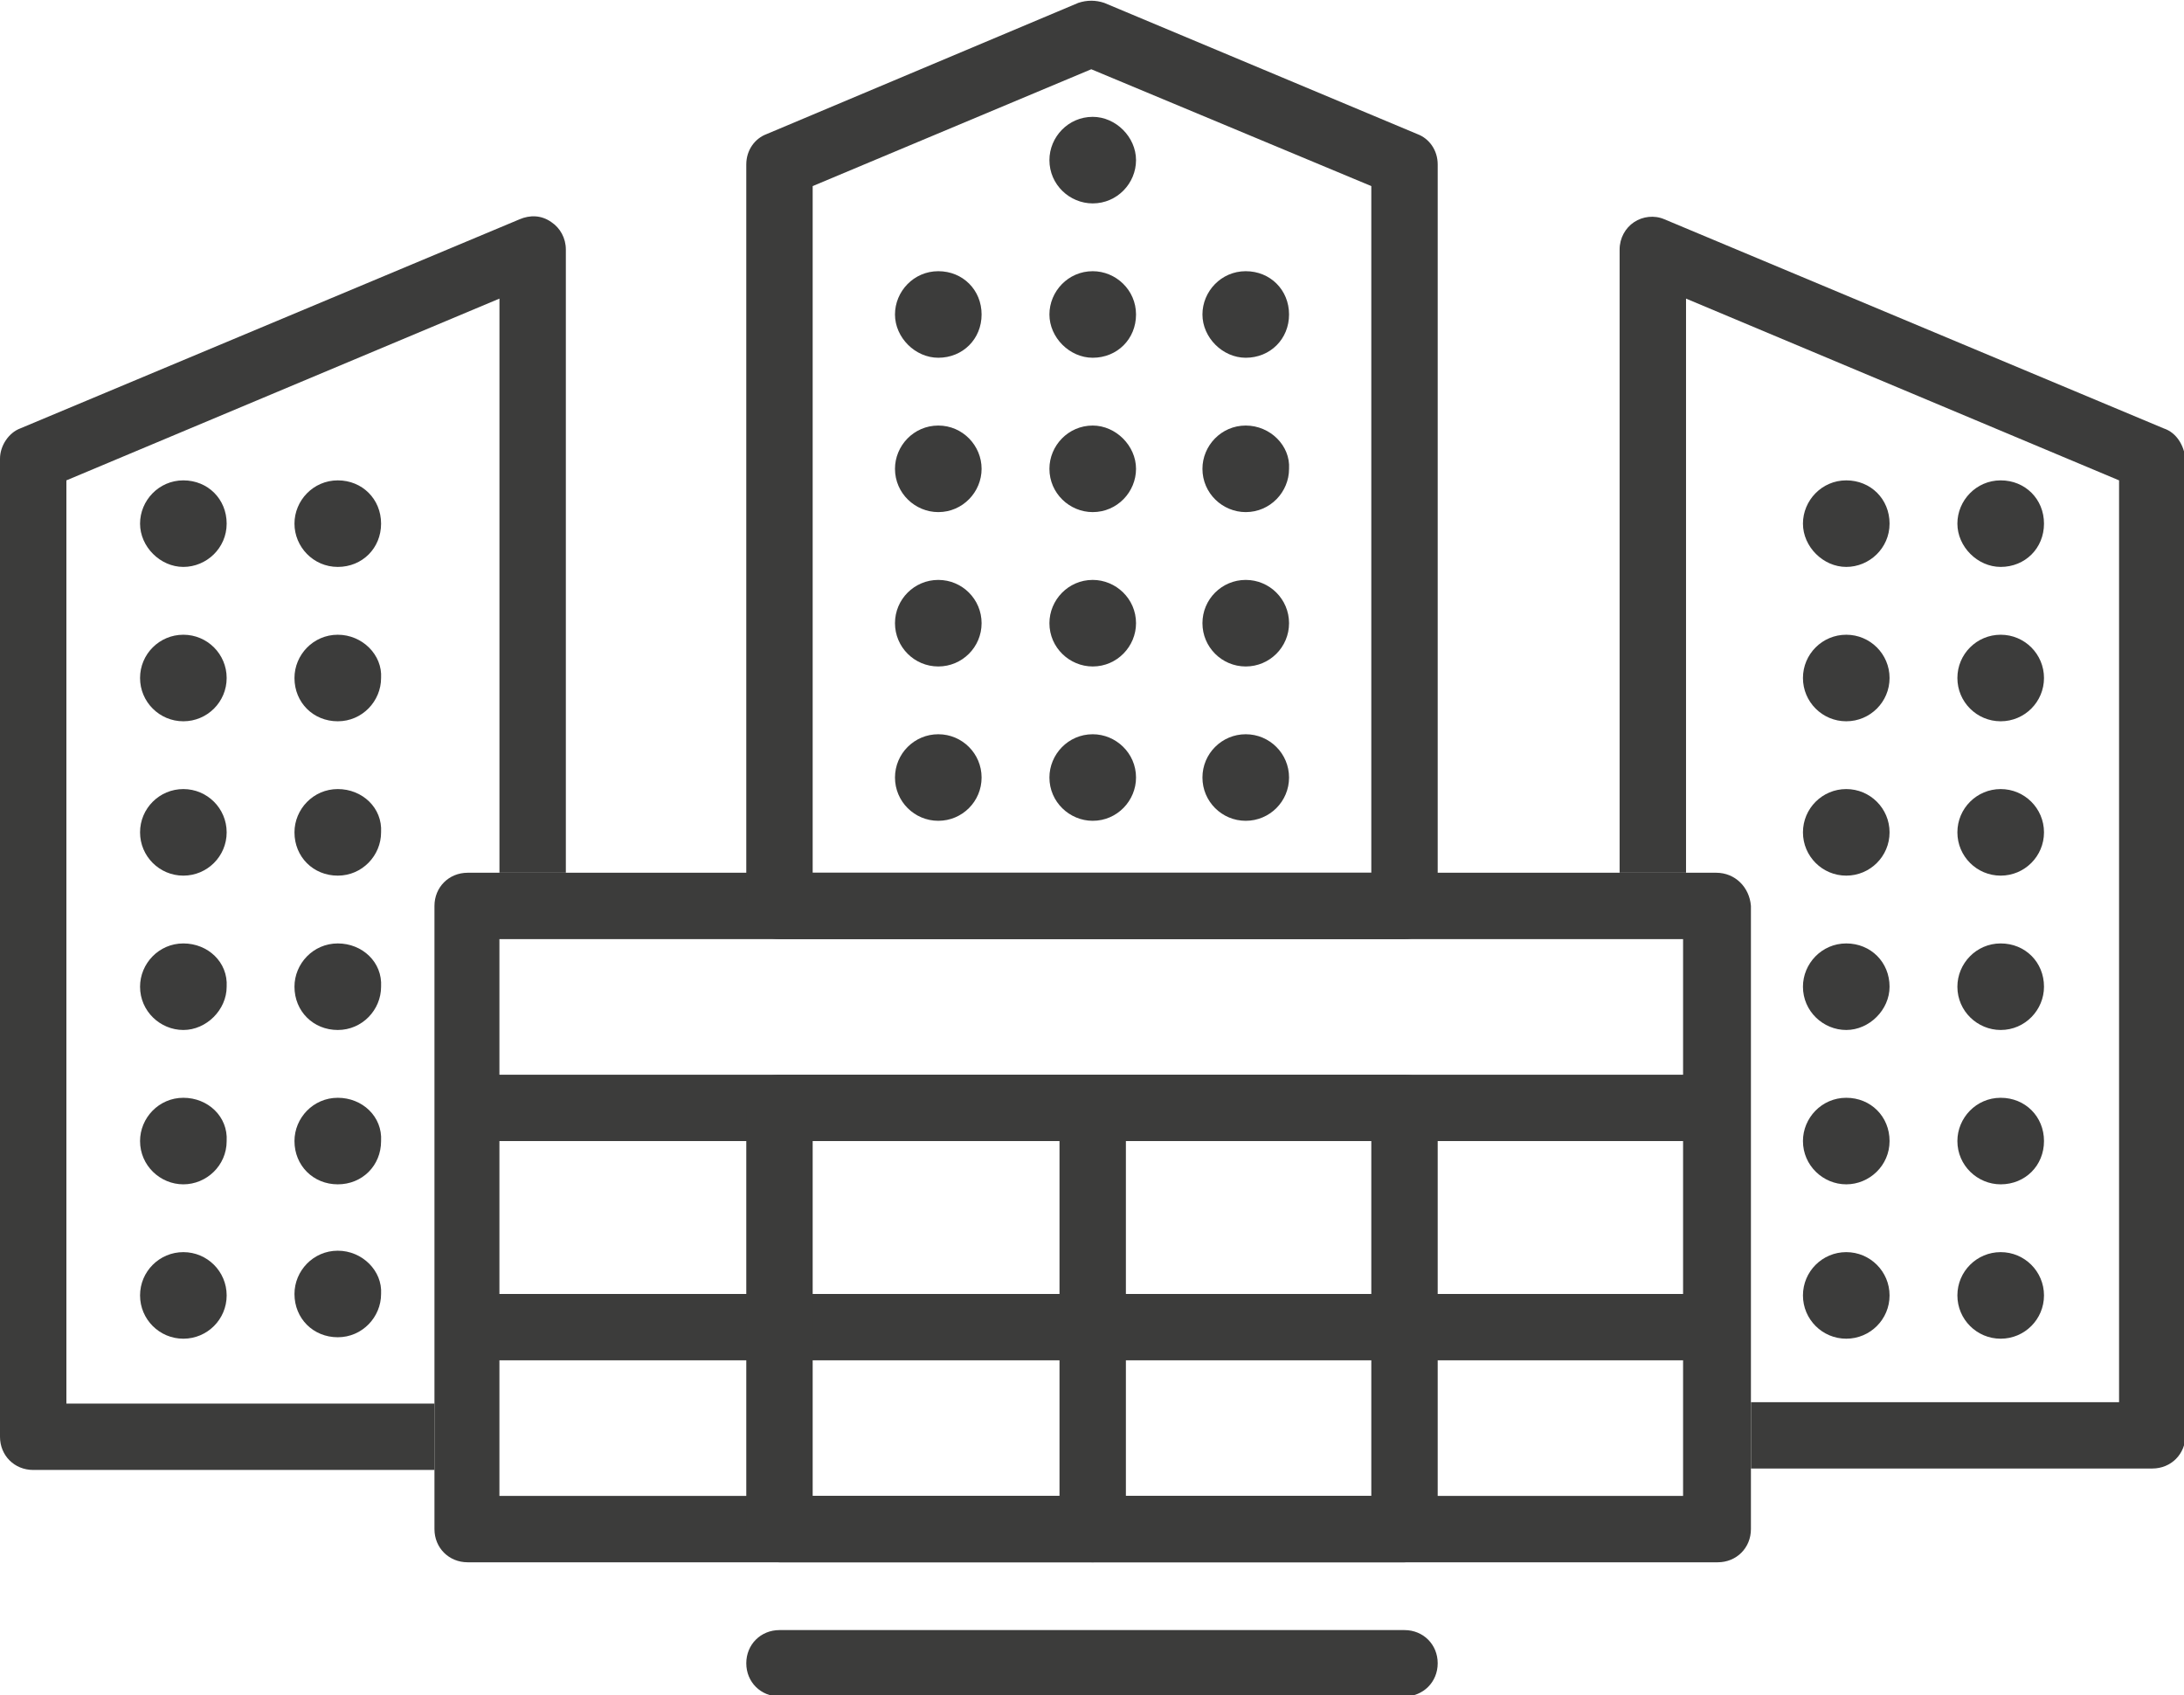 <svg width="125" height="97" viewBox="0 0 125 97" fill="none" xmlns="http://www.w3.org/2000/svg">
<g clip-path="url(#clip0_1_999)">
<path d="M98.23 49.945H26.766C25.692 49.945 24.866 50.77 24.866 51.844V63.401V75.949V87.507C24.866 88.58 25.692 89.405 26.766 89.405H98.313C99.387 89.405 100.213 88.58 100.213 87.507V75.949V63.401V51.844C100.13 50.77 99.304 49.945 98.23 49.945ZM96.33 85.608H28.584V77.848H96.33V85.608ZM96.33 74.05H28.584V65.3H96.33V74.05ZM96.33 61.502H28.584V53.742H96.33V61.502Z" fill="#3C3C3B"/>
<path d="M123.845 24.518L95.259 12.548C94.681 12.3 94.02 12.383 93.524 12.713C93.029 13.043 92.698 13.621 92.698 14.282V49.945H96.499V17.088L121.284 27.49V80.242H100.216V84.039H123.184C124.258 84.039 125.084 83.214 125.084 82.14V26.252C125.002 25.509 124.589 24.766 123.845 24.518Z" fill="#3C3C3B"/>
<path d="M80.386 61.502H44.613C43.539 61.502 42.713 62.327 42.713 63.4V87.506C42.713 88.579 43.539 89.405 44.613 89.405H80.386C81.46 89.405 82.286 88.579 82.286 87.506V63.4C82.286 62.327 81.46 61.502 80.386 61.502ZM78.486 85.607H46.513V65.299H78.486V85.607Z" fill="#3C3C3B"/>
<path d="M62.54 61.502C61.466 61.502 60.64 62.327 60.64 63.4V87.506C60.64 88.579 61.466 89.405 62.54 89.405C63.614 89.405 64.44 88.579 64.44 87.506V63.4C64.44 62.327 63.532 61.502 62.54 61.502Z" fill="#3C3C3B"/>
<path d="M81.13 7.677L63.202 0.165C62.706 -1.68271e-05 62.21 -1.68271e-05 61.715 0.165L43.869 7.677C43.208 7.925 42.713 8.586 42.713 9.411V51.843C42.713 52.917 43.539 53.742 44.613 53.742H80.386C81.46 53.742 82.286 52.917 82.286 51.843V9.411C82.286 8.586 81.791 7.925 81.13 7.677ZM78.486 49.945H46.513V10.649L62.458 3.963L78.486 10.649V49.945Z" fill="#3C3C3B"/>
<path d="M80.386 93.285H44.613C43.539 93.285 42.713 94.111 42.713 95.184C42.713 96.257 43.539 97.083 44.613 97.083H80.386C81.46 97.083 82.286 96.257 82.286 95.184C82.286 94.111 81.46 93.285 80.386 93.285Z" fill="#3C3C3B"/>
<path d="M62.541 6.687C61.137 6.687 60.063 7.843 60.063 9.164C60.063 10.567 61.22 11.64 62.541 11.64C63.946 11.64 65.02 10.485 65.02 9.164C65.02 7.843 63.863 6.687 62.541 6.687Z" fill="#3C3C3B"/>
<path d="M62.541 15.52C61.137 15.52 60.063 16.676 60.063 17.997C60.063 19.317 61.22 20.473 62.541 20.473C63.946 20.473 65.02 19.4 65.02 17.997C65.02 16.593 63.863 15.52 62.541 15.52Z" fill="#3C3C3B"/>
<path d="M71.299 15.52C69.895 15.52 68.821 16.676 68.821 17.997C68.821 19.317 69.977 20.473 71.299 20.473C72.704 20.473 73.778 19.4 73.778 17.997C73.778 16.593 72.704 15.52 71.299 15.52Z" fill="#3C3C3B"/>
<path d="M53.703 15.52C52.298 15.52 51.224 16.676 51.224 17.997C51.224 19.317 52.381 20.473 53.703 20.473C55.107 20.473 56.181 19.4 56.181 17.997C56.181 16.593 55.107 15.52 53.703 15.52Z" fill="#3C3C3B"/>
<path d="M62.541 24.353C61.137 24.353 60.063 25.509 60.063 26.829C60.063 28.233 61.22 29.306 62.541 29.306C63.946 29.306 65.02 28.15 65.02 26.829C65.02 25.509 63.863 24.353 62.541 24.353Z" fill="#3C3C3B"/>
<path d="M71.299 24.353C69.895 24.353 68.821 25.509 68.821 26.829C68.821 28.233 69.977 29.306 71.299 29.306C72.704 29.306 73.778 28.15 73.778 26.829C73.861 25.509 72.704 24.353 71.299 24.353Z" fill="#3C3C3B"/>
<path d="M53.703 24.353C52.298 24.353 51.224 25.509 51.224 26.829C51.224 28.233 52.381 29.306 53.703 29.306C55.107 29.306 56.181 28.15 56.181 26.829C56.181 25.509 55.107 24.353 53.703 24.353Z" fill="#3C3C3B"/>
<path d="M62.541 33.187C61.137 33.187 60.063 34.342 60.063 35.663C60.063 37.066 61.22 38.14 62.541 38.14C63.946 38.14 65.02 36.984 65.02 35.663C65.02 34.26 63.863 33.187 62.541 33.187Z" fill="#3C3C3B"/>
<path d="M71.299 38.14C72.668 38.14 73.778 37.031 73.778 35.663C73.778 34.295 72.668 33.187 71.299 33.187C69.93 33.187 68.821 34.295 68.821 35.663C68.821 37.031 69.93 38.14 71.299 38.14Z" fill="#3C3C3B"/>
<path d="M53.703 38.14C55.072 38.14 56.181 37.031 56.181 35.663C56.181 34.295 55.072 33.187 53.703 33.187C52.334 33.187 51.224 34.295 51.224 35.663C51.224 37.031 52.334 38.14 53.703 38.14Z" fill="#3C3C3B"/>
<path d="M62.541 42.019C61.137 42.019 60.063 43.175 60.063 44.496C60.063 45.899 61.22 46.972 62.541 46.972C63.946 46.972 65.02 45.817 65.02 44.496C65.02 43.093 63.863 42.019 62.541 42.019Z" fill="#3C3C3B"/>
<path d="M71.299 46.972C72.668 46.972 73.778 45.864 73.778 44.496C73.778 43.128 72.668 42.019 71.299 42.019C69.93 42.019 68.821 43.128 68.821 44.496C68.821 45.864 69.93 46.972 71.299 46.972Z" fill="#3C3C3B"/>
<path d="M53.703 46.972C55.072 46.972 56.181 45.864 56.181 44.496C56.181 43.128 55.072 42.019 53.703 42.019C52.334 42.019 51.224 43.128 51.224 44.496C51.224 45.864 52.334 46.972 53.703 46.972Z" fill="#3C3C3B"/>
<path d="M10.494 27.49C9.09 27.49 8.016 28.646 8.016 29.966C8.016 31.287 9.172 32.443 10.494 32.443C11.816 32.443 12.973 31.37 12.973 29.966C12.973 28.563 11.899 27.49 10.494 27.49Z" fill="#3C3C3B"/>
<path d="M19.333 27.49C17.928 27.49 16.854 28.646 16.854 29.966C16.854 31.287 17.928 32.443 19.333 32.443C20.737 32.443 21.811 31.37 21.811 29.966C21.811 28.563 20.737 27.49 19.333 27.49Z" fill="#3C3C3B"/>
<path d="M10.494 41.277C11.863 41.277 12.973 40.168 12.973 38.8C12.973 37.432 11.863 36.324 10.494 36.324C9.125 36.324 8.016 37.432 8.016 38.8C8.016 40.168 9.125 41.277 10.494 41.277Z" fill="#3C3C3B"/>
<path d="M19.333 36.324C17.928 36.324 16.854 37.479 16.854 38.8C16.854 40.203 17.928 41.277 19.333 41.277C20.737 41.277 21.811 40.121 21.811 38.8C21.894 37.479 20.737 36.324 19.333 36.324Z" fill="#3C3C3B"/>
<path d="M10.494 50.11C11.863 50.11 12.973 49.001 12.973 47.633C12.973 46.265 11.863 45.156 10.494 45.156C9.125 45.156 8.016 46.265 8.016 47.633C8.016 49.001 9.125 50.11 10.494 50.11Z" fill="#3C3C3B"/>
<path d="M19.333 45.156C17.928 45.156 16.854 46.312 16.854 47.633C16.854 49.036 17.928 50.11 19.333 50.11C20.737 50.11 21.811 48.954 21.811 47.633C21.894 46.23 20.737 45.156 19.333 45.156Z" fill="#3C3C3B"/>
<path d="M10.494 53.99C9.09 53.99 8.016 55.146 8.016 56.467C8.016 57.87 9.172 58.943 10.494 58.943C11.816 58.943 12.973 57.787 12.973 56.467C13.055 55.063 11.899 53.99 10.494 53.99Z" fill="#3C3C3B"/>
<path d="M19.333 53.99C17.928 53.99 16.854 55.146 16.854 56.467C16.854 57.87 17.928 58.943 19.333 58.943C20.737 58.943 21.811 57.787 21.811 56.467C21.894 55.063 20.737 53.99 19.333 53.99Z" fill="#3C3C3B"/>
<path d="M10.494 62.823C9.09 62.823 8.016 63.978 8.016 65.299C8.016 66.703 9.172 67.776 10.494 67.776C11.816 67.776 12.973 66.703 12.973 65.299C13.055 63.896 11.899 62.823 10.494 62.823Z" fill="#3C3C3B"/>
<path d="M19.333 62.823C17.928 62.823 16.854 63.978 16.854 65.299C16.854 66.703 17.928 67.776 19.333 67.776C20.737 67.776 21.811 66.703 21.811 65.299C21.894 63.896 20.737 62.823 19.333 62.823Z" fill="#3C3C3B"/>
<path d="M10.494 76.61C11.863 76.61 12.973 75.501 12.973 74.133C12.973 72.765 11.863 71.656 10.494 71.656C9.125 71.656 8.016 72.765 8.016 74.133C8.016 75.501 9.125 76.61 10.494 76.61Z" fill="#3C3C3B"/>
<path d="M19.333 71.574C17.928 71.574 16.854 72.73 16.854 74.05C16.854 75.454 17.928 76.527 19.333 76.527C20.737 76.527 21.811 75.371 21.811 74.05C21.894 72.73 20.737 71.574 19.333 71.574Z" fill="#3C3C3B"/>
<path d="M105.669 27.49C104.265 27.49 103.191 28.646 103.191 29.966C103.191 31.287 104.348 32.443 105.669 32.443C106.991 32.443 108.148 31.37 108.148 29.966C108.148 28.563 107.074 27.49 105.669 27.49Z" fill="#3C3C3B"/>
<path d="M114.508 27.49C113.104 27.49 112.03 28.646 112.03 29.966C112.03 31.287 113.186 32.443 114.508 32.443C115.913 32.443 116.987 31.37 116.987 29.966C116.987 28.563 115.913 27.49 114.508 27.49Z" fill="#3C3C3B"/>
<path d="M105.669 41.277C107.038 41.277 108.148 40.168 108.148 38.8C108.148 37.432 107.038 36.324 105.669 36.324C104.301 36.324 103.191 37.432 103.191 38.8C103.191 40.168 104.301 41.277 105.669 41.277Z" fill="#3C3C3B"/>
<path d="M114.508 41.277C115.877 41.277 116.987 40.168 116.987 38.8C116.987 37.432 115.877 36.324 114.508 36.324C113.139 36.324 112.03 37.432 112.03 38.8C112.03 40.168 113.139 41.277 114.508 41.277Z" fill="#3C3C3B"/>
<path d="M105.669 50.11C107.038 50.11 108.148 49.001 108.148 47.633C108.148 46.265 107.038 45.156 105.669 45.156C104.301 45.156 103.191 46.265 103.191 47.633C103.191 49.001 104.301 50.11 105.669 50.11Z" fill="#3C3C3B"/>
<path d="M114.508 50.11C115.877 50.11 116.987 49.001 116.987 47.633C116.987 46.265 115.877 45.156 114.508 45.156C113.139 45.156 112.03 46.265 112.03 47.633C112.03 49.001 113.139 50.11 114.508 50.11Z" fill="#3C3C3B"/>
<path d="M105.669 53.99C104.265 53.99 103.191 55.146 103.191 56.467C103.191 57.87 104.348 58.943 105.669 58.943C106.991 58.943 108.148 57.787 108.148 56.467C108.148 55.063 107.074 53.99 105.669 53.99Z" fill="#3C3C3B"/>
<path d="M114.508 53.99C113.104 53.99 112.03 55.146 112.03 56.467C112.03 57.87 113.186 58.943 114.508 58.943C115.913 58.943 116.987 57.787 116.987 56.467C116.987 55.063 115.913 53.99 114.508 53.99Z" fill="#3C3C3B"/>
<path d="M105.669 62.823C104.265 62.823 103.191 63.978 103.191 65.299C103.191 66.703 104.348 67.776 105.669 67.776C106.991 67.776 108.148 66.703 108.148 65.299C108.148 63.896 107.074 62.823 105.669 62.823Z" fill="#3C3C3B"/>
<path d="M114.508 62.823C113.104 62.823 112.03 63.978 112.03 65.299C112.03 66.703 113.186 67.776 114.508 67.776C115.913 67.776 116.987 66.703 116.987 65.299C116.987 63.896 115.913 62.823 114.508 62.823Z" fill="#3C3C3B"/>
<path d="M105.669 76.61C107.038 76.61 108.148 75.501 108.148 74.133C108.148 72.765 107.038 71.656 105.669 71.656C104.301 71.656 103.191 72.765 103.191 74.133C103.191 75.501 104.301 76.61 105.669 76.61Z" fill="#3C3C3B"/>
<path d="M114.508 76.61C115.877 76.61 116.987 75.501 116.987 74.133C116.987 72.765 115.877 71.656 114.508 71.656C113.139 71.656 112.03 72.765 112.03 74.133C112.03 75.501 113.139 76.61 114.508 76.61Z" fill="#3C3C3B"/>
<path d="M24.868 80.324H3.8V27.49L28.586 17.088V49.944H32.386V14.281C32.386 13.621 32.056 13.043 31.56 12.713C30.982 12.3 30.321 12.3 29.742 12.548L1.157 24.518C0.496 24.766 0 25.509 0 26.252V82.223C0 83.296 0.826 84.121 1.9 84.121H24.868V80.324Z" fill="#3C3C3B"/>
</g>
<defs>
<clipPath id="clip0_1_999">
<rect width="125" height="97" fill="white"/>
</clipPath>
</defs>
</svg>

